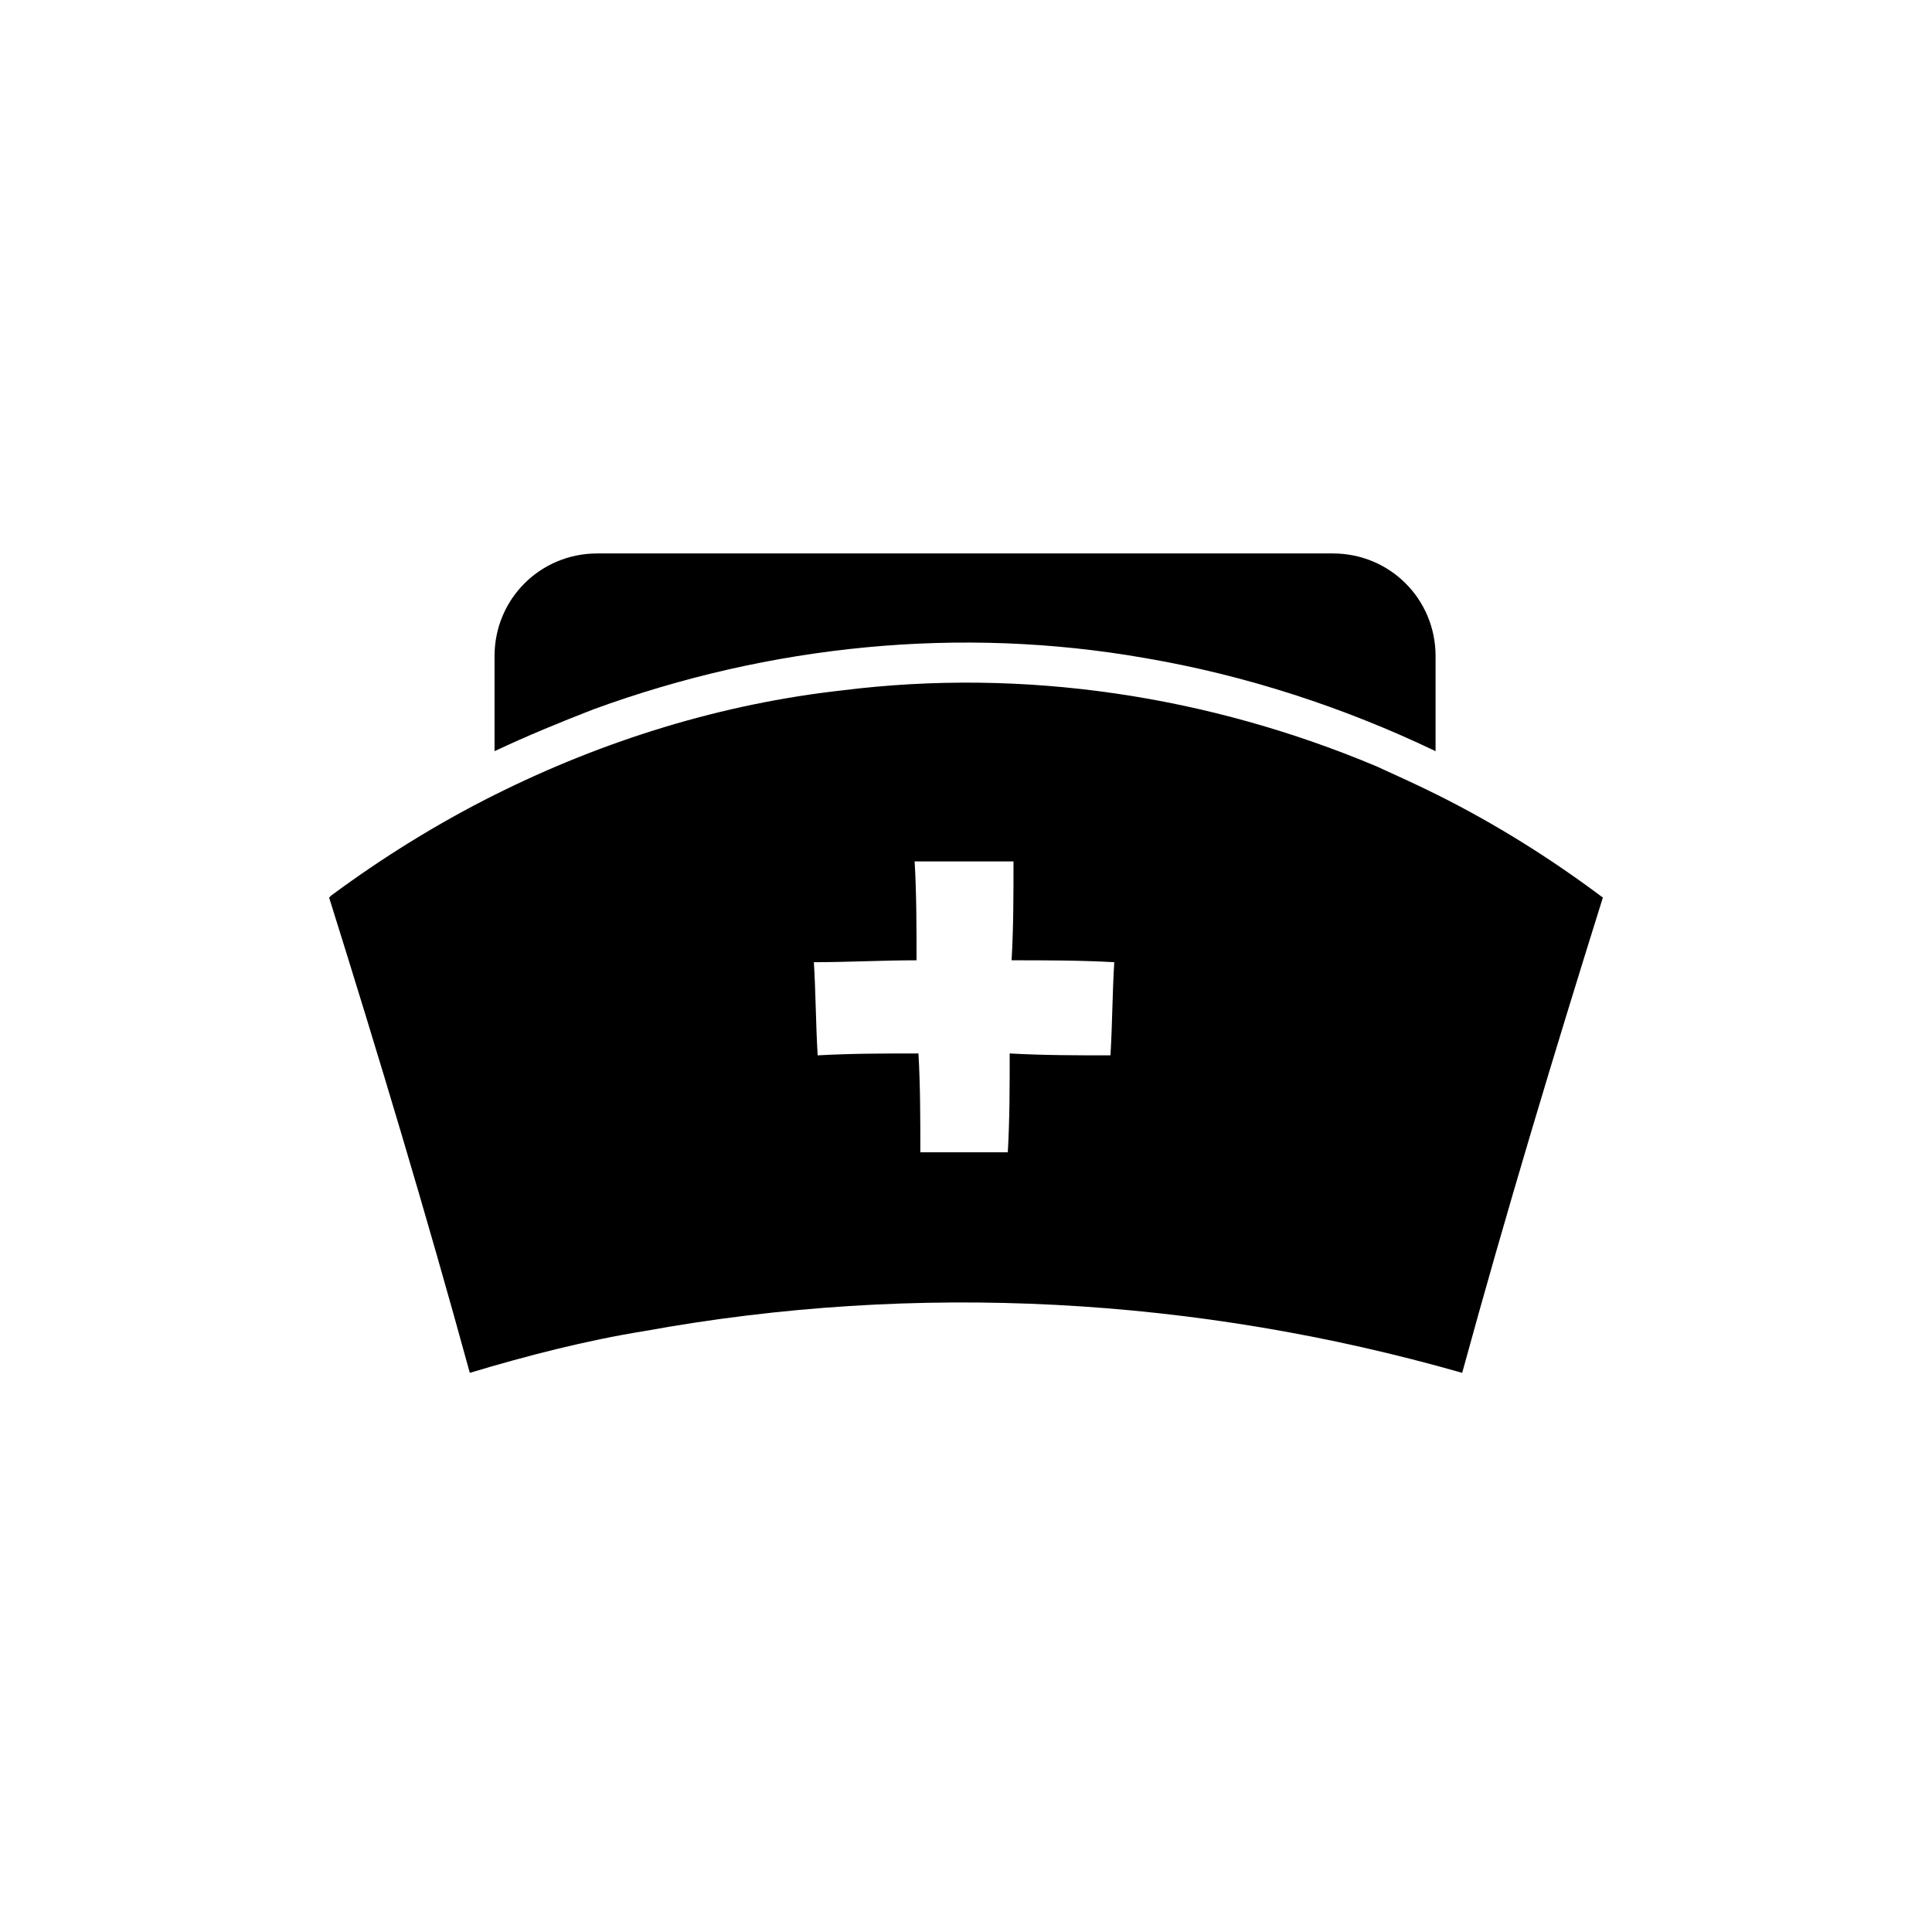 <?xml version="1.0" encoding="UTF-8"?>
<!-- Uploaded to: SVG Repo, www.svgrepo.com, Generator: SVG Repo Mixer Tools -->
<svg fill="#000000" width="800px" height="800px" version="1.1" viewBox="144 144 512 512" xmlns="http://www.w3.org/2000/svg">
 <g>
  <path d="m447.36 318.38c26.703 4.535 52.898 13.098 77.082 24.688v-25.191c0-15.113-12.09-27.207-27.207-27.207h-194.97c-15.113 0-27.207 12.09-27.207 27.207v25.191c8.566-4.031 17.129-7.559 26.199-11.082 46.855-17.133 97.238-22.172 146.11-13.605z"/>
  <path d="m524.94 354.66c-5.039-2.519-10.578-5.039-16.121-7.559-44.336-18.641-93.203-26.199-141.57-20.152-31.738 3.527-62.977 13.102-92.195 27.711-15.113 7.559-29.727 16.625-43.328 26.703l-0.504 0.504c13.098 41.816 25.695 83.633 37.281 125.95 15.113-4.535 30.73-8.566 46.352-11.082 72.043-13.098 146.11-9.07 216.64 11.082 11.586-42.32 24.184-84.137 37.281-125.95-14.105-10.582-28.715-19.652-43.832-27.207zm-137.04 94.715c0-8.566 0-17.633-0.504-26.199-9.07 0-17.633 0-26.703 0.504-0.504-8.062-0.504-16.625-1.008-24.688 9.07 0 18.137-0.504 27.207-0.504 0-8.566 0-17.633-0.504-26.199h26.199c0 8.566 0 17.633-0.504 26.199 9.07 0 18.137 0 27.207 0.504-0.504 8.062-0.504 16.625-1.008 24.688-9.07 0-17.633 0-26.703-0.504 0 8.566 0 17.633-0.504 26.199z"/>
 </g>
</svg>